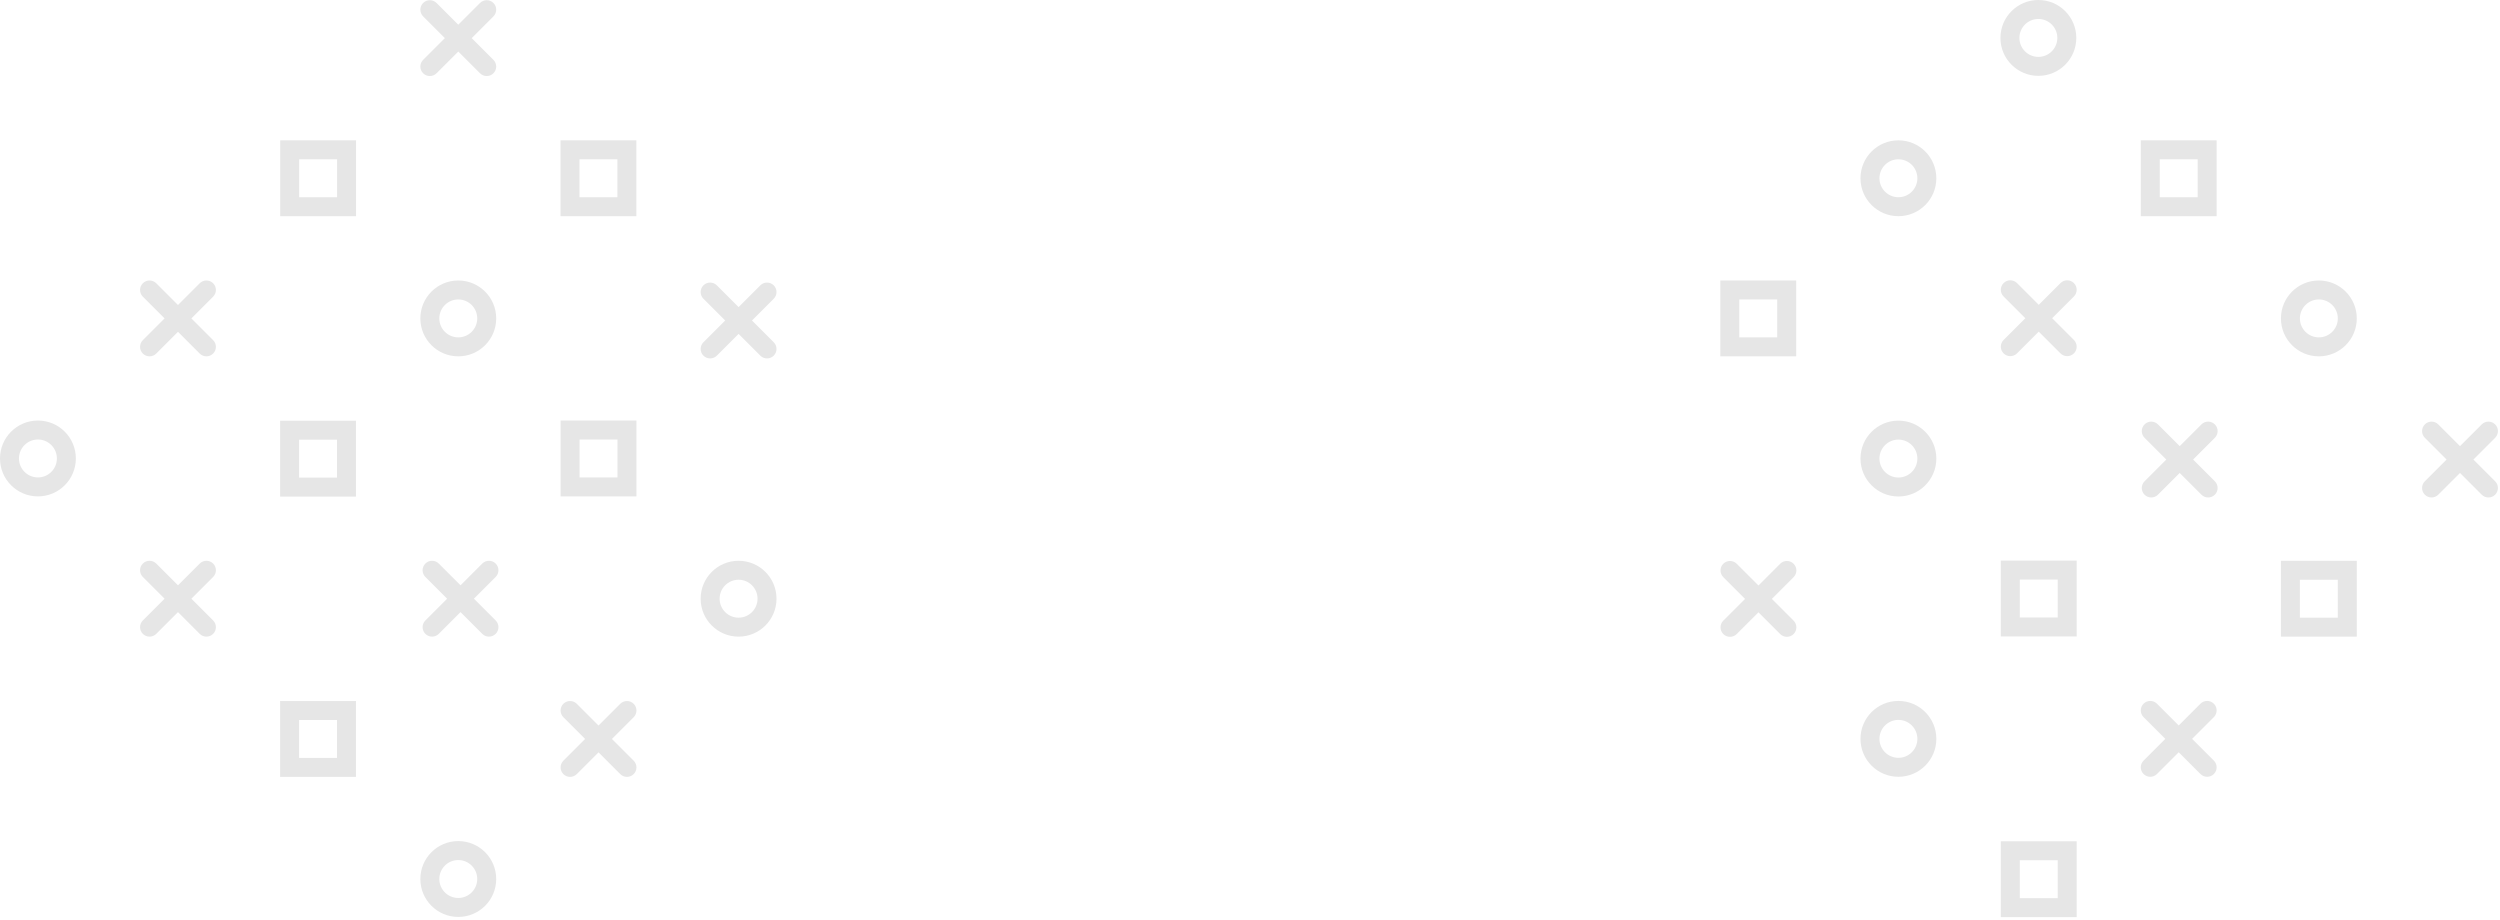 <?xml version="1.0" encoding="UTF-8"?>
<svg width="791px" height="291px" viewBox="0 0 791 291" version="1.1" xmlns="http://www.w3.org/2000/svg" xmlns:xlink="http://www.w3.org/1999/xlink">
    <!-- Generator: Sketch 53.2 (72643) - https://sketchapp.com -->
    <title>patterns</title>
    <desc>Created with Sketch.</desc>
    <g id="Page-1" stroke="none" stroke-width="1" fill="none" fill-rule="evenodd">
        <g id="main" transform="translate(-118, -68)">
            <g id="coming_soon_1" transform="translate(0, -0)">
                <g id="patterns" transform="translate(112, 64)">
                    <rect id="Rectangle" x="0" y="0" width="800" height="300"></rect>
                    <path d="M151,92.746 C144.373,92.746 139,98.118 139,104.746 C139,111.373 144.373,116.746 151,116.746 C157.627,116.746 163,111.373 163,104.746 C163,98.118 157.627,92.746 151,92.746 M151,98.746 C154.309,98.746 157,101.438 157,104.746 C157,108.055 154.309,110.746 151,110.746 C147.691,110.746 145,108.055 145,104.746 C145,101.438 147.691,98.746 151,98.746" id="Fill-2" fill="#E6E6E6"></path>
                    <path d="M18,137.059 C11.373,137.059 6,142.432 6,149.059 C6,155.686 11.373,161.059 18,161.059 C24.627,161.059 30,155.686 30,149.059 C30,142.432 24.627,137.059 18,137.059 M18,143.059 C21.309,143.059 24,145.75 24,149.059 C24,152.368 21.309,155.059 18,155.059 C14.691,155.059 12,152.368 12,149.059 C12,145.75 14.691,143.059 18,143.059" id="Fill-4" fill="#E6E6E6"></path>
                    <path d="M151,270.118 C144.373,270.118 139,275.491 139,282.118 C139,288.746 144.373,294.118 151,294.118 C157.627,294.118 163,288.746 163,282.118 C163,275.491 157.627,270.118 151,270.118 M151,276.118 C154.309,276.118 157,278.809 157,282.118 C157,285.427 154.309,288.118 151,288.118 C147.691,288.118 145,285.427 145,282.118 C145,278.809 147.691,276.118 151,276.118" id="Fill-6" fill="#E6E6E6"></path>
                    <path d="M183.343,72.402 L207.343,72.402 L207.343,48.402 L183.343,48.402 L183.343,72.402 Z M189.343,66.402 L201.343,66.402 L201.343,54.402 L189.343,54.402 L189.343,66.402 Z" id="Fill-8" fill="#E6E6E6"></path>
                    <path d="M183.373,161.059 L207.373,161.059 L207.373,137.059 L183.373,137.059 L183.373,161.059 Z M189.373,155.059 L201.373,155.059 L201.373,143.059 L189.373,143.059 L189.373,155.059 Z" id="Fill-10" fill="#E6E6E6"></path>
                    <path d="M94.627,249.805 L118.627,249.805 L118.627,225.805 L94.627,225.805 L94.627,249.805 Z M100.627,243.805 L112.627,243.805 L112.627,231.805 L100.627,231.805 L100.627,243.805 Z" id="Fill-11" fill="#E6E6E6"></path>
                    <path d="M239.686,181.431 C233.059,181.431 227.686,186.804 227.686,193.431 C227.686,200.06 233.059,205.431 239.686,205.431 C246.313,205.431 251.686,200.06 251.686,193.431 C251.686,186.804 246.313,181.431 239.686,181.431 M239.686,187.431 C242.995,187.431 245.686,190.124 245.686,193.431 C245.686,196.74 242.995,199.431 239.686,199.431 C236.378,199.431 233.686,196.74 233.686,193.431 C233.686,190.124 236.378,187.431 239.686,187.431" id="Fill-12" fill="#E6E6E6"></path>
                    <path d="M94.657,72.402 L118.657,72.402 L118.657,48.402 L94.657,48.402 L94.657,72.402 Z M100.657,66.402 L112.657,66.402 L112.657,54.402 L100.657,54.402 L100.657,66.402 Z" id="Fill-13" fill="#E6E6E6"></path>
                    <path d="M155.241,16.061 L162.12,9.182 C163.292,8.011 163.292,6.111 162.12,4.94 C160.949,3.768 159.049,3.768 157.878,4.94 L150.999,11.819 L144.12,4.94 C142.949,3.768 141.049,3.768 139.878,4.94 C138.706,6.111 138.706,8.011 139.878,9.182 L146.757,16.061 L139.878,22.94 C138.706,24.111 138.706,26.011 139.878,27.182 C140.463,27.768 141.231,28.061 141.999,28.061 C142.766,28.061 143.534,27.768 144.12,27.182 L150.999,20.303 L157.878,27.182 C158.463,27.768 159.231,28.061 159.999,28.061 C160.766,28.061 161.534,27.768 162.12,27.182 C163.292,26.011 163.292,24.111 162.12,22.94 L155.241,16.061 Z" id="Fill-14" fill="#E6E6E6"></path>
                    <path d="M73.434,93.624 C72.263,92.452 70.364,92.452 69.192,93.624 L62.313,100.503 L55.434,93.624 C54.264,92.452 52.364,92.452 51.193,93.624 C50.02,94.795 50.02,96.695 51.193,97.866 L58.072,104.745 L51.193,111.624 C50.02,112.795 50.02,114.695 51.193,115.866 C51.778,116.452 52.545,116.745 53.313,116.745 C54.081,116.745 54.849,116.452 55.434,115.866 L62.313,108.987 L69.192,115.866 C69.778,116.452 70.546,116.745 71.314,116.745 C72.081,116.745 72.85,116.452 73.434,115.866 C74.606,114.695 74.606,112.795 73.434,111.624 L66.555,104.745 L73.434,97.866 C74.606,96.695 74.606,94.795 73.434,93.624" id="Fill-15" fill="#E6E6E6"></path>
                    <path d="M73.434,182.31 C72.263,181.138 70.364,181.138 69.192,182.31 L62.313,189.189 L55.434,182.31 C54.264,181.138 52.364,181.138 51.193,182.31 C50.02,183.481 50.02,185.381 51.193,186.552 L58.072,193.431 L51.193,200.31 C50.02,201.481 50.02,203.381 51.193,204.552 C51.778,205.138 52.545,205.431 53.313,205.431 C54.081,205.431 54.849,205.138 55.434,204.552 L62.313,197.673 L69.192,204.552 C69.778,205.138 70.546,205.431 71.314,205.431 C72.081,205.431 72.85,205.138 73.434,204.552 C74.606,203.381 74.606,201.481 73.434,200.31 L66.555,193.431 L73.434,186.552 C74.606,185.381 74.606,183.481 73.434,182.31" id="Fill-16" fill="#E6E6E6"></path>
                    <path d="M243.928,105.406 L250.807,98.527 C251.979,97.356 251.979,95.456 250.807,94.285 C249.636,93.113 247.736,93.113 246.565,94.285 L239.686,101.164 L232.807,94.285 C231.636,93.113 229.736,93.113 228.565,94.285 C227.393,95.456 227.393,97.356 228.565,98.527 L235.444,105.406 L228.565,112.285 C227.393,113.456 227.393,115.356 228.565,116.527 C229.15,117.113 229.918,117.406 230.686,117.406 C231.453,117.406 232.221,117.113 232.807,116.527 L239.686,109.648 L246.565,116.527 C247.15,117.113 247.918,117.406 248.686,117.406 C249.453,117.406 250.221,117.113 250.807,116.527 C251.979,115.356 251.979,113.456 250.807,112.285 L243.928,105.406 Z" id="Fill-17" fill="#E6E6E6"></path>
                    <path d="M206.494,226.683 C205.323,225.511 203.423,225.511 202.252,226.683 L195.373,233.562 L188.494,226.683 C187.323,225.511 185.423,225.511 184.252,226.683 C183.08,227.854 183.08,229.754 184.252,230.925 L191.131,237.804 L184.252,244.683 C183.08,245.854 183.08,247.754 184.252,248.925 C184.837,249.511 185.605,249.804 186.373,249.804 C187.14,249.804 187.909,249.511 188.494,248.925 L195.373,242.046 L202.252,248.925 C202.837,249.511 203.605,249.804 204.373,249.804 C205.14,249.804 205.909,249.511 206.494,248.925 C207.666,247.754 207.666,245.854 206.494,244.683 L199.615,237.804 L206.494,230.925 C207.666,229.754 207.666,227.854 206.494,226.683" id="Fill-18" fill="#E6E6E6"></path>
                    <path d="M162.828,182.31 C161.657,181.138 159.757,181.138 158.586,182.31 L151.707,189.189 L144.828,182.31 C143.657,181.138 141.757,181.138 140.586,182.31 C139.414,183.481 139.414,185.381 140.586,186.552 L147.465,193.431 L140.586,200.31 C139.414,201.481 139.414,203.381 140.586,204.552 C141.171,205.138 141.939,205.431 142.707,205.431 C143.474,205.431 144.243,205.138 144.828,204.552 L151.707,197.673 L158.586,204.552 C159.171,205.138 159.939,205.431 160.707,205.431 C161.474,205.431 162.243,205.138 162.828,204.552 C164,203.381 164,201.481 162.828,200.31 L155.949,193.431 L162.828,186.552 C164,185.381 164,183.481 162.828,182.31" id="Fill-19" fill="#E6E6E6"></path>
                    <path d="M639.059,294.177 L663.059,294.177 L663.059,270.177 L639.059,270.177 L639.059,294.177 Z M645.059,288.177 L657.059,288.177 L657.059,276.177 L645.059,276.177 L645.059,288.177 Z" id="Fill-20" fill="#E6E6E6"></path>
                    <path d="M650.941,4 C644.313,4 638.941,9.373 638.941,16 C638.941,22.627 644.313,28 650.941,28 C657.568,28 662.941,22.627 662.941,16 C662.941,9.373 657.568,4 650.941,4 M650.941,10 C654.25,10 656.941,12.691 656.941,16 C656.941,19.309 654.25,22 650.941,22 C647.632,22 644.941,19.309 644.941,16 C644.941,12.691 647.632,10 650.941,10" id="Fill-21" fill="#E6E6E6"></path>
                    <path d="M573.494,182.37 C572.322,181.198 570.424,181.198 569.252,182.37 L562.373,189.249 L555.494,182.37 C554.322,181.198 552.424,181.198 551.252,182.37 C550.08,183.541 550.08,185.441 551.252,186.612 L558.131,193.491 L551.252,200.37 C550.08,201.541 550.08,203.441 551.252,204.612 C551.838,205.198 552.605,205.491 553.373,205.491 C554.14,205.491 554.908,205.198 555.494,204.612 L562.373,197.733 L569.252,204.612 C569.838,205.198 570.605,205.491 571.373,205.491 C572.14,205.491 572.908,205.198 573.494,204.612 C574.666,203.441 574.666,201.541 573.494,200.37 L566.615,193.491 L573.494,186.612 C574.666,185.441 574.666,183.541 573.494,182.37" id="Fill-22" fill="#E6E6E6"></path>
                    <path d="M788.585,149.402 L795.464,142.523 C796.636,141.352 796.636,139.452 795.464,138.281 C794.292,137.109 792.394,137.109 791.222,138.281 L784.343,145.16 L777.464,138.281 C776.292,137.109 774.394,137.109 773.222,138.281 C772.05,139.452 772.05,141.352 773.222,142.523 L780.101,149.402 L773.222,156.281 C772.05,157.452 772.05,159.352 773.222,160.523 C773.808,161.109 774.575,161.402 775.343,161.402 C776.11,161.402 776.878,161.109 777.464,160.523 L784.343,153.644 L791.222,160.523 C791.808,161.109 792.575,161.402 793.343,161.402 C794.11,161.402 794.878,161.109 795.464,160.523 C796.636,159.352 796.636,157.452 795.464,156.281 L788.585,149.402 Z" id="Fill-23" fill="#E6E6E6"></path>
                    <path d="M662.18,93.566 C661.008,92.394 659.11,92.394 657.938,93.566 L651.059,100.445 L644.18,93.566 C643.008,92.394 641.11,92.394 639.938,93.566 C638.766,94.737 638.766,96.637 639.938,97.808 L646.817,104.687 L639.938,111.566 C638.766,112.737 638.766,114.637 639.938,115.808 C640.524,116.394 641.291,116.687 642.059,116.687 C642.826,116.687 643.594,116.394 644.18,115.808 L651.059,108.929 L657.938,115.808 C658.524,116.394 659.291,116.687 660.059,116.687 C660.826,116.687 661.594,116.394 662.18,115.808 C663.352,114.637 663.352,112.737 662.18,111.566 L655.301,104.687 L662.18,97.808 C663.352,96.637 663.352,94.737 662.18,93.566" id="Fill-24" fill="#E6E6E6"></path>
                    <path d="M706.464,226.654 C705.292,225.482 703.394,225.482 702.222,226.654 L695.343,233.533 L688.464,226.654 C687.292,225.482 685.394,225.482 684.222,226.654 C683.05,227.825 683.05,229.725 684.222,230.896 L691.101,237.775 L684.222,244.654 C683.05,245.825 683.05,247.725 684.222,248.896 C684.808,249.482 685.575,249.775 686.343,249.775 C687.11,249.775 687.878,249.482 688.464,248.896 L695.343,242.017 L702.222,248.896 C702.808,249.482 703.575,249.775 704.343,249.775 C705.11,249.775 705.878,249.482 706.464,248.896 C707.636,247.725 707.636,245.825 706.464,244.654 L699.585,237.775 L706.464,230.896 C707.636,229.725 707.636,227.825 706.464,226.654" id="Fill-25" fill="#E6E6E6"></path>
                    <path d="M706.778,138.281 C705.606,137.109 703.708,137.109 702.536,138.281 L695.657,145.16 L688.778,138.281 C687.606,137.109 685.708,137.109 684.536,138.281 C683.364,139.452 683.364,141.352 684.536,142.523 L691.415,149.402 L684.536,156.281 C683.364,157.452 683.364,159.352 684.536,160.523 C685.122,161.109 685.889,161.402 686.657,161.402 C687.424,161.402 688.192,161.109 688.778,160.523 L695.657,153.644 L702.536,160.523 C703.122,161.109 703.889,161.402 704.657,161.402 C705.424,161.402 706.192,161.109 706.778,160.523 C707.95,159.352 707.95,157.452 706.778,156.281 L699.899,149.402 L706.778,142.523 C707.95,141.352 707.95,139.452 706.778,138.281" id="Fill-26" fill="#E6E6E6"></path>
                    <path d="M606.657,48.402 C600.029,48.402 594.657,53.775 594.657,60.402 C594.657,67.029 600.029,72.402 606.657,72.402 C613.284,72.402 618.657,67.029 618.657,60.402 C618.657,53.775 613.284,48.402 606.657,48.402 M606.657,54.402 C609.966,54.402 612.657,57.094 612.657,60.402 C612.657,63.711 609.966,66.402 606.657,66.402 C603.348,66.402 600.657,63.711 600.657,60.402 C600.657,57.094 603.348,54.402 606.657,54.402" id="Fill-27" fill="#E6E6E6"></path>
                    <path d="M550.313,116.745 L574.313,116.745 L574.313,92.745 L550.313,92.745 L550.313,116.745 Z M556.313,110.745 L568.313,110.745 L568.313,98.745 L556.313,98.745 L556.313,110.745 Z" id="Fill-28" fill="#E6E6E6"></path>
                    <path d="M606.657,225.775 C600.029,225.775 594.657,231.147 594.657,237.775 C594.657,244.402 600.029,249.775 606.657,249.775 C613.284,249.775 618.657,244.402 618.657,237.775 C618.657,231.147 613.284,225.775 606.657,225.775 M606.657,231.775 C609.965,231.775 612.657,234.466 612.657,237.775 C612.657,241.083 609.965,243.775 606.657,243.775 C603.348,243.775 600.657,241.083 600.657,237.775 C600.657,234.466 603.348,231.775 606.657,231.775" id="Fill-29" fill="#E6E6E6"></path>
                    <path d="M639.059,205.373 L663.059,205.373 L663.059,181.373 L639.059,181.373 L639.059,205.373 Z M645.059,199.373 L657.059,199.373 L657.059,187.373 L645.059,187.373 L645.059,199.373 Z" id="Fill-30" fill="#E6E6E6"></path>
                    <path d="M727.686,205.431 L751.686,205.431 L751.686,181.431 L727.686,181.431 L727.686,205.431 Z M733.686,199.431 L745.686,199.431 L745.686,187.431 L733.686,187.431 L733.686,199.431 Z" id="Fill-31" fill="#E6E6E6"></path>
                    <path d="M739.687,92.746 C733.058,92.746 727.687,98.118 727.687,104.746 C727.687,111.373 733.058,116.746 739.687,116.746 C746.313,116.746 751.687,111.373 751.687,104.746 C751.687,98.118 746.313,92.746 739.687,92.746 M739.687,98.746 C742.995,98.746 745.687,101.438 745.687,104.746 C745.687,108.055 742.995,110.746 739.687,110.746 C736.378,110.746 733.687,108.055 733.687,104.746 C733.687,101.438 736.378,98.746 739.687,98.746" id="Fill-32" fill="#E6E6E6"></path>
                    <path d="M683.343,72.402 L707.343,72.402 L707.343,48.402 L683.343,48.402 L683.343,72.402 Z M689.343,66.402 L701.343,66.402 L701.343,54.402 L689.343,54.402 L689.343,66.402 Z" id="Fill-33" fill="#E6E6E6"></path>
                    <path d="M606.657,137.089 C600.029,137.089 594.657,142.462 594.657,149.089 C594.657,155.716 600.029,161.089 606.657,161.089 C613.284,161.089 618.657,155.716 618.657,149.089 C618.657,142.462 613.284,137.089 606.657,137.089 M606.657,143.089 C609.966,143.089 612.657,145.78 612.657,149.089 C612.657,152.398 609.966,155.089 606.657,155.089 C603.348,155.089 600.657,152.398 600.657,149.089 C600.657,145.78 603.348,143.089 606.657,143.089" id="Fill-34" fill="#E6E6E6"></path>
                    <path d="M94.627,161.118 L118.627,161.118 L118.627,137.118 L94.627,137.118 L94.627,161.118 Z M100.627,155.118 L112.627,155.118 L112.627,143.118 L100.627,143.118 L100.627,155.118 Z" id="Fill-1" fill="#E6E6E6"></path>
                </g>
            </g>
        </g>
    </g>
</svg>